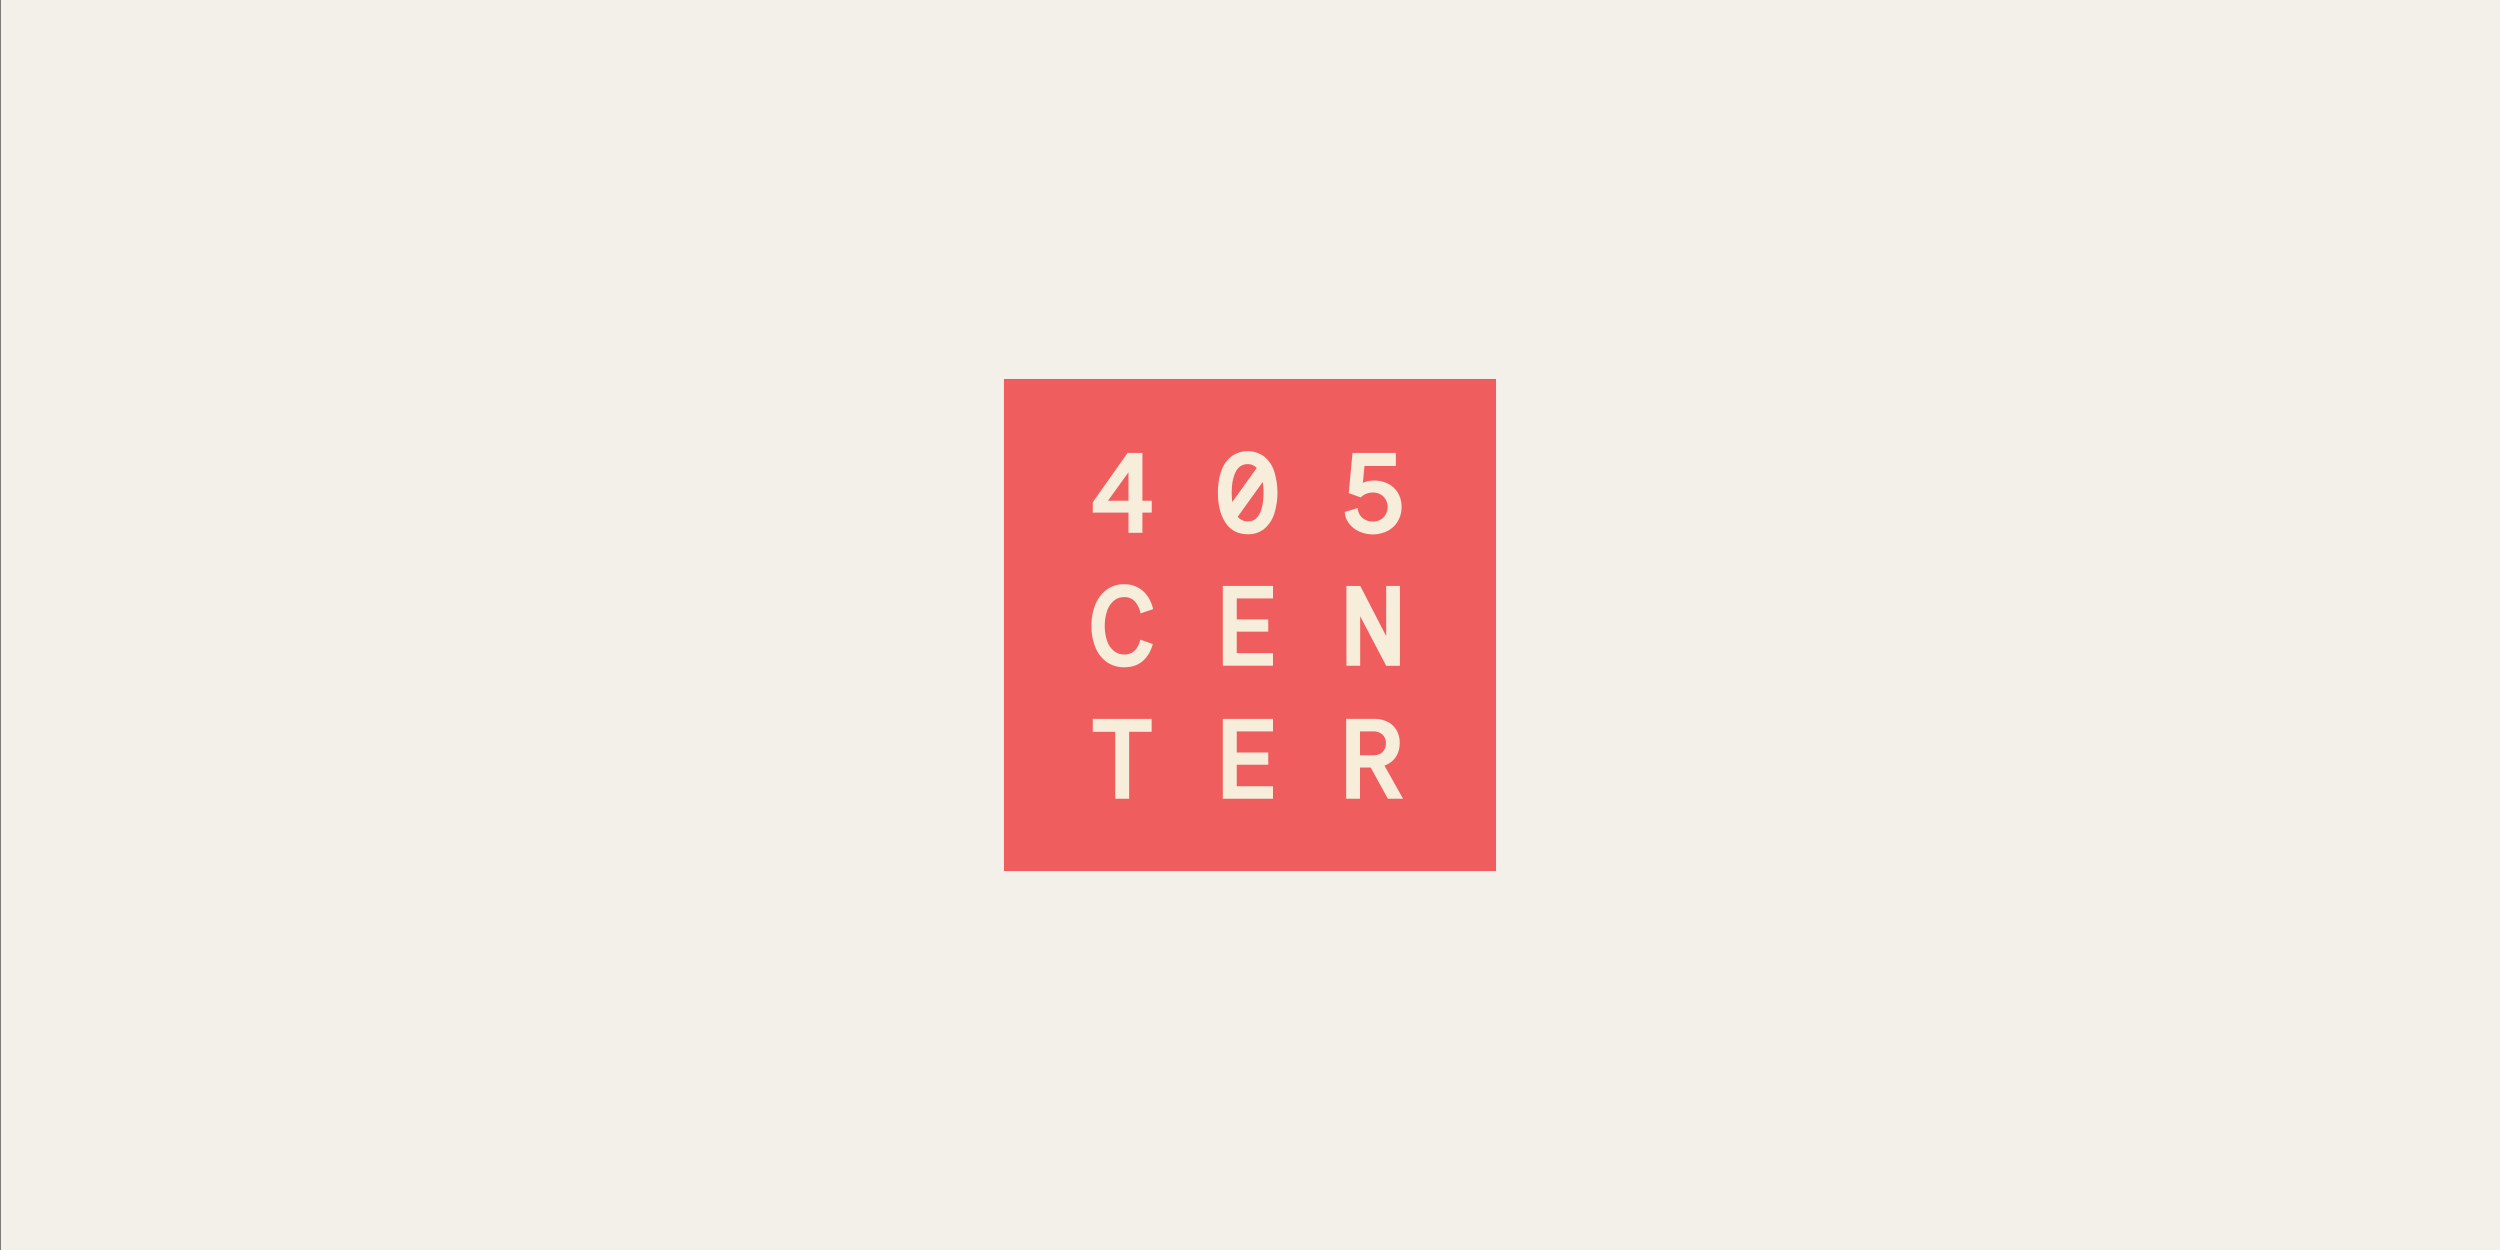 <svg id="Layer_1" data-name="Layer 1" xmlns="http://www.w3.org/2000/svg" viewBox="0 0 2000 1000"><rect x="0" y="0" width="2000" height="1000" fill="#333333" stroke="none"/><defs><style>.cls-1{fill:#f2f0e8;}.cls-2{fill:#f05d5e;}.cls-3{fill:#f7eddb;}</style></defs><title>Artboard 1</title><rect class="cls-1" x="0.5" width="2000" height="1000"/><rect class="cls-2" x="803.17" y="303.17" width="393.66" height="393.66"/><path class="cls-3" d="M913.92,410.09v16.16H902.78V410.09H874.22v-8.3l27.83-39.43h11.87V400.6h7.48v9.49Zm-11.14-32.3L886.36,400.6h16.42Z"/><path class="cls-3" d="M1019.37,377.15a57,57,0,0,1,0,34,26.12,26.12,0,0,1-7.9,11.86,19.93,19.93,0,0,1-13.14,4.38q-11.87,0-17.93-9.22t-6.07-24.09a51.61,51.61,0,0,1,2.6-17,25.45,25.45,0,0,1,8-11.82,22.34,22.34,0,0,1,26.46,0A25.52,25.52,0,0,1,1019.37,377.15Zm-34,17.06a61.47,61.47,0,0,0,.46,7.4l19.53-27.2a9.33,9.33,0,0,0-7.21-3.1q-6.48,0-9.63,6.29T985.37,394.21Zm25.46,0a51.69,51.69,0,0,0-.64-8.67l-20,27.84a10.23,10.23,0,0,0,8.12,3.74q6.3,0,9.4-6.21T1010.83,394.21Z"/><path class="cls-3" d="M1079,418.49a15.91,15.91,0,0,1-3.19-8.95l10.4-3.1a10.65,10.65,0,0,0,3.7,7.85,12.4,12.4,0,0,0,8.35,2.92,11.77,11.77,0,0,0,8.49-3.24,12,12,0,0,0,0-16.7,11.77,11.77,0,0,0-8.49-3.24,13.39,13.39,0,0,0-5.61,1.14,12.7,12.7,0,0,0-4.06,2.78l-9.59-3.46,3-32.13h34.68v10.41h-25.1l-1.28,13.59a14.67,14.67,0,0,1,3.83-1.36,21.66,21.66,0,0,1,4.93-.55,24.57,24.57,0,0,1,11.5,2.6,19.16,19.16,0,0,1,7.85,7.39,21.45,21.45,0,0,1,2.83,11.09,22,22,0,0,1-3,11.5,20.59,20.59,0,0,1-8.26,7.76,26.6,26.6,0,0,1-22.91.27A21.35,21.35,0,0,1,1079,418.49Z"/><path class="cls-3" d="M899.22,477.69a12.36,12.36,0,0,0-8.16,2.92,18.25,18.25,0,0,0-5.39,8.12,39.39,39.39,0,0,0,.05,24.14,17.56,17.56,0,0,0,5.47,7.94,13.14,13.14,0,0,0,8.31,2.78q9.76,0,12.77-11.86l10,3.47q-2.55,9-8.3,13.82t-14.6,4.79a23.86,23.86,0,0,1-13.69-4,26.11,26.11,0,0,1-9.22-11.55,43.86,43.86,0,0,1-3.29-17.66,43.39,43.39,0,0,1,3.24-17.29,27.1,27.1,0,0,1,9.17-11.73,23,23,0,0,1,13.6-4.2A22.27,22.27,0,0,1,914,472.48q6.07,5.11,8.54,14.79l-10.13,3.47a20.51,20.51,0,0,0-4.52-9.63A11.16,11.16,0,0,0,899.22,477.69Z"/><path class="cls-3" d="M1018.41,468.74v10h-29v16.79h25.19v9.77H989.39v17.25h29v10H978.25V468.74Z"/><path class="cls-3" d="M1088.22,468.74l20.72,40.16V468.74h11v63.89h-11L1088.13,493v39.61h-11V468.74Z"/><path class="cls-3" d="M874.22,585.44V575.12h47.09v10.32h-18V639H892.2V585.44Z"/><path class="cls-3" d="M1018.41,575.12v10h-29V602h25.19v9.77H989.39V629h29v10H978.25V575.12Z"/><path class="cls-3" d="M1088,614v25H1076.9V575.12h22.36a23.14,23.14,0,0,1,11.09,2.47,17,17,0,0,1,7,6.8,19.63,19.63,0,0,1,2.42,9.72q0,7.2-3.42,11.86a17.88,17.88,0,0,1-8.81,6.48L1122.44,639h-12.13l-13.78-25Zm18-12.37a9.23,9.23,0,0,0,2.69-7,9,9,0,0,0-2.73-7,10.82,10.82,0,0,0-7.58-2.51H1088v19.08h10.49Q1103.38,604.24,1106.06,601.63Z"/></svg>